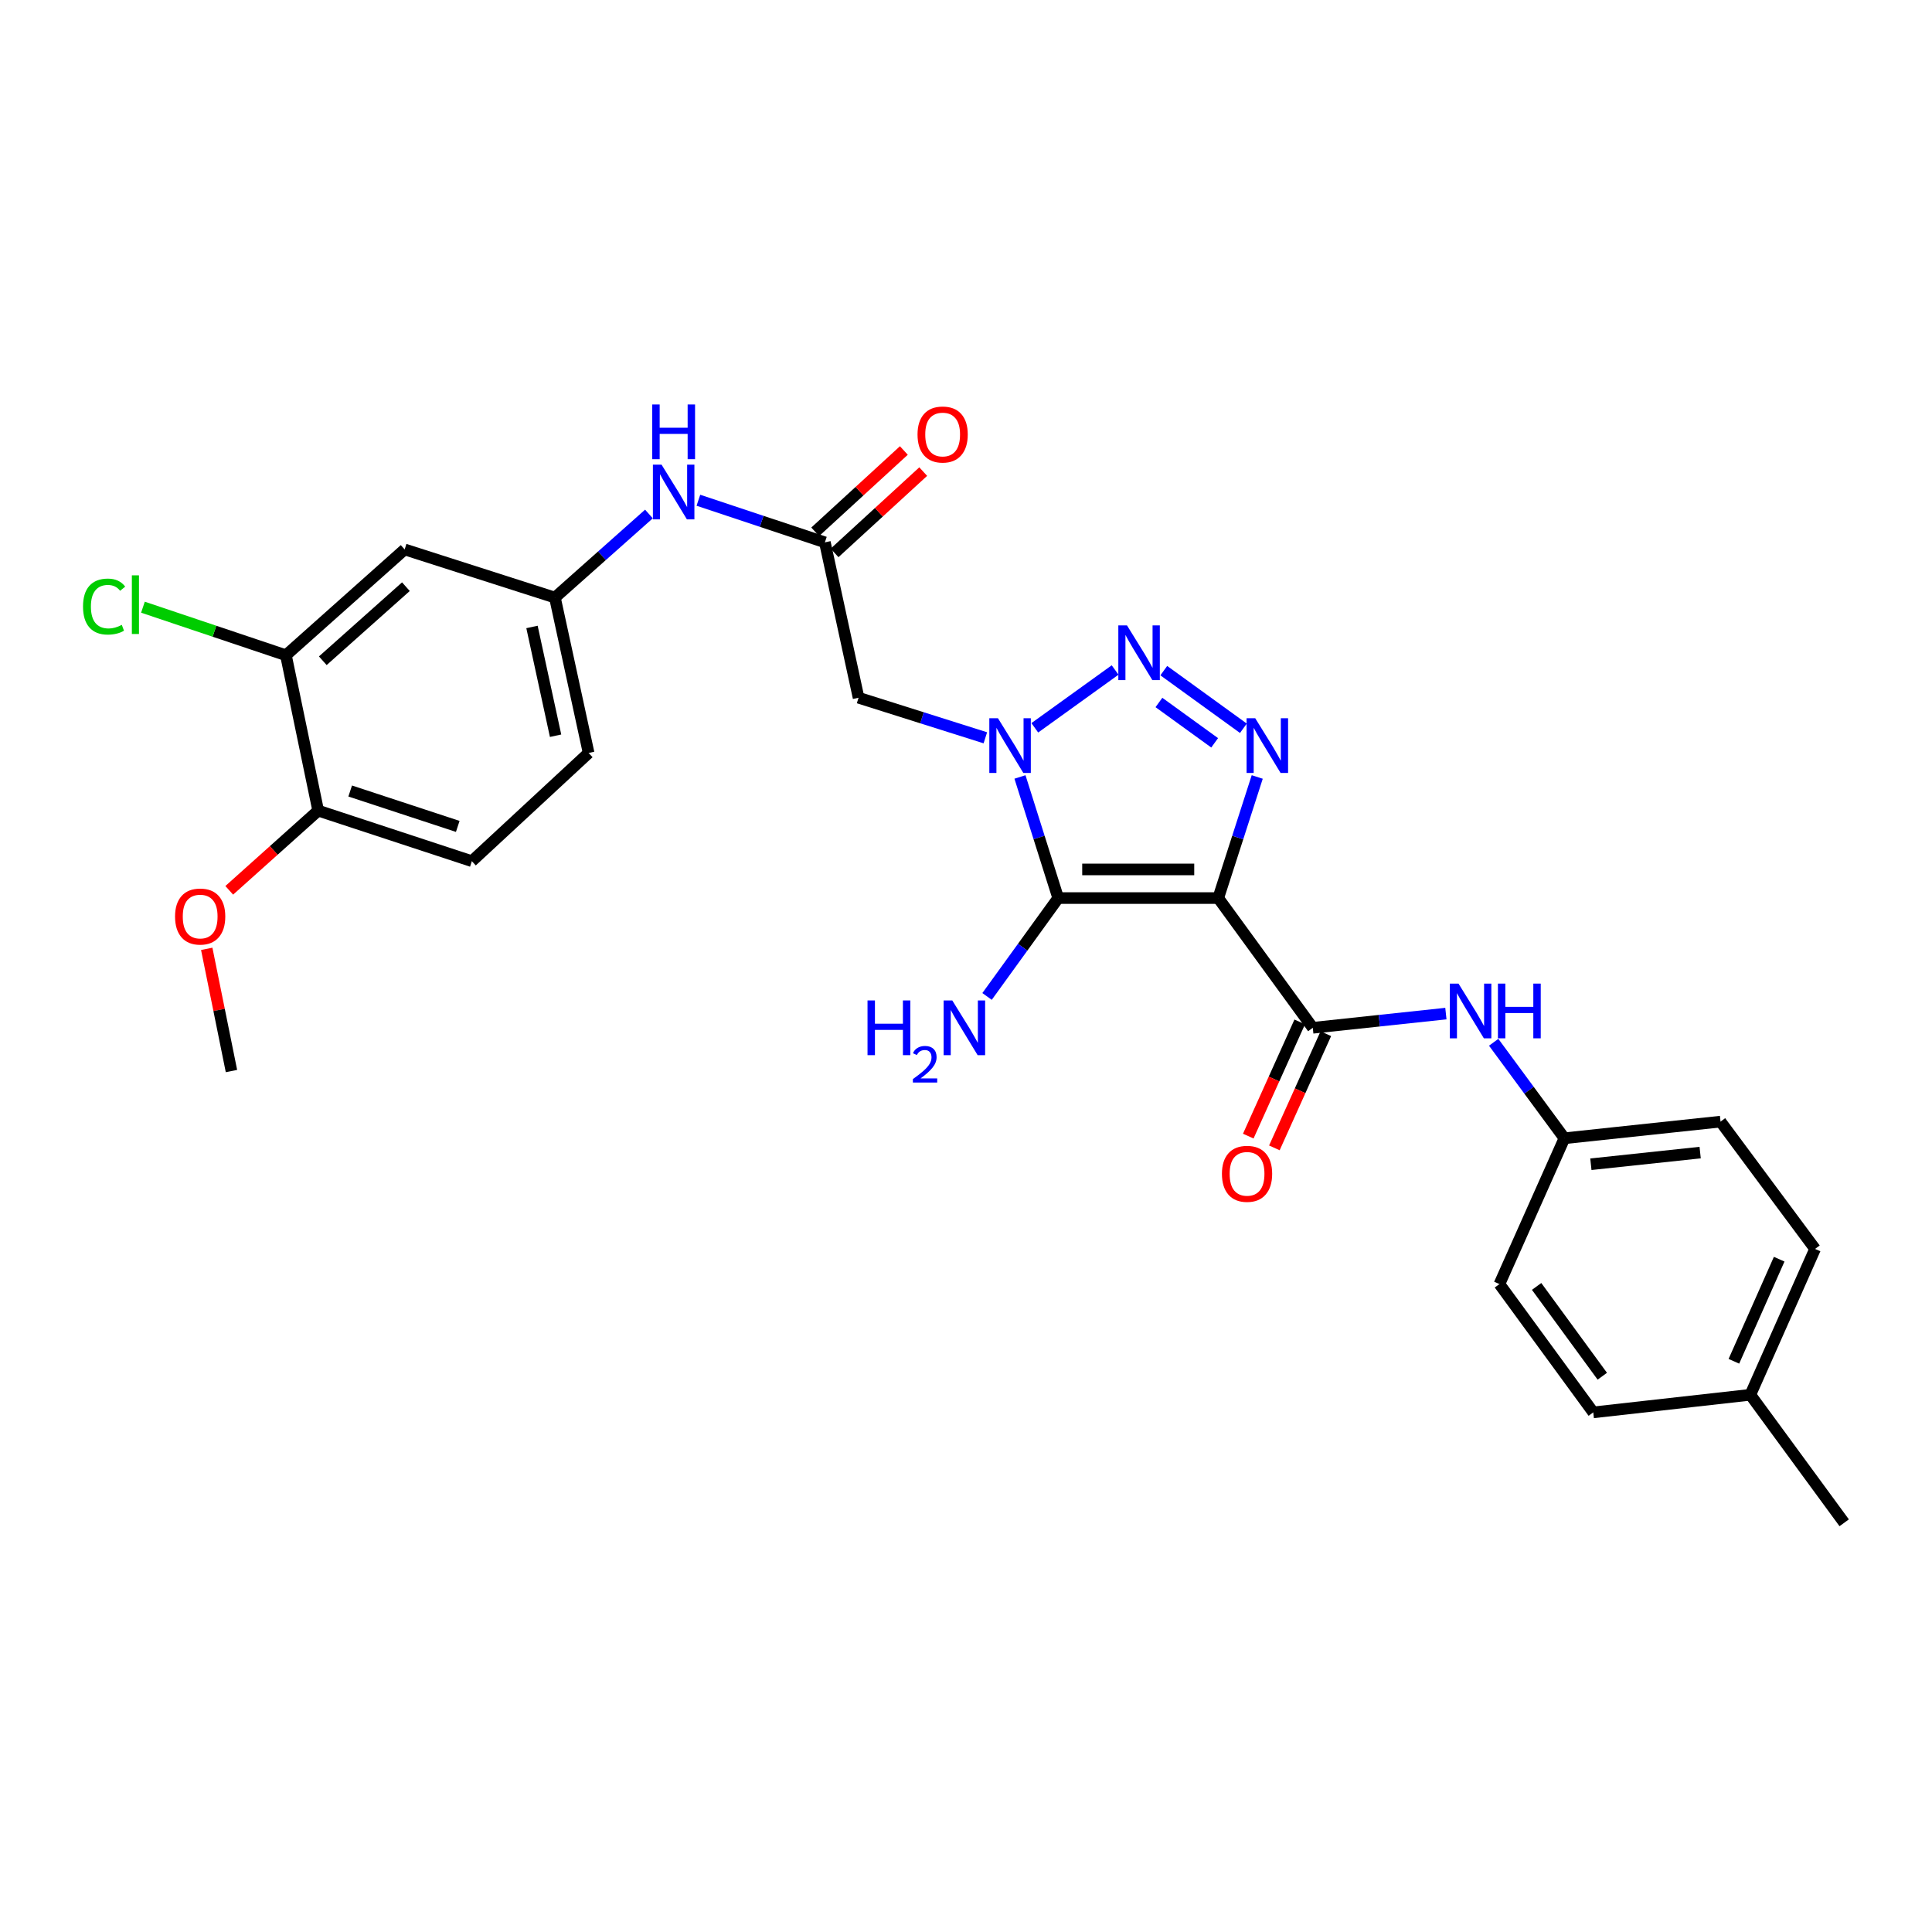 <?xml version='1.0' encoding='iso-8859-1'?>
<svg version='1.1' baseProfile='full'
              xmlns='http://www.w3.org/2000/svg'
                      xmlns:rdkit='http://www.rdkit.org/xml'
                      xmlns:xlink='http://www.w3.org/1999/xlink'
                  xml:space='preserve'
width='1000px' height='1000px' viewBox='0 0 1000 1000'>
<!-- END OF HEADER -->
<rect style='opacity:1.0;fill:#FFFFFF;stroke:none' width='1000' height='1000' x='0' y='0'> </rect>
<path class='bond-1' d='M 630.558,464.838 L 547.727,464.838' style='fill:none;fill-rule:evenodd;stroke:#000000;stroke-width:6px;stroke-linecap:butt;stroke-linejoin:miter;stroke-opacity:1' />
<path class='bond-1' d='M 618.133,450.016 L 560.152,450.016' style='fill:none;fill-rule:evenodd;stroke:#000000;stroke-width:6px;stroke-linecap:butt;stroke-linejoin:miter;stroke-opacity:1' />
<path class='bond-3' d='M 630.558,464.838 L 640.65,433.498' style='fill:none;fill-rule:evenodd;stroke:#000000;stroke-width:6px;stroke-linecap:butt;stroke-linejoin:miter;stroke-opacity:1' />
<path class='bond-3' d='M 640.65,433.498 L 650.742,402.159' style='fill:none;fill-rule:evenodd;stroke:#0000FF;stroke-width:6px;stroke-linecap:butt;stroke-linejoin:miter;stroke-opacity:1' />
<path class='bond-4' d='M 630.558,464.838 L 679.496,531.99' style='fill:none;fill-rule:evenodd;stroke:#000000;stroke-width:6px;stroke-linecap:butt;stroke-linejoin:miter;stroke-opacity:1' />
<path class='bond-0' d='M 527.934,402.155 L 537.83,433.496' style='fill:none;fill-rule:evenodd;stroke:#0000FF;stroke-width:6px;stroke-linecap:butt;stroke-linejoin:miter;stroke-opacity:1' />
<path class='bond-0' d='M 537.83,433.496 L 547.727,464.838' style='fill:none;fill-rule:evenodd;stroke:#000000;stroke-width:6px;stroke-linecap:butt;stroke-linejoin:miter;stroke-opacity:1' />
<path class='bond-5' d='M 510.013,381.883 L 477.203,371.516' style='fill:none;fill-rule:evenodd;stroke:#0000FF;stroke-width:6px;stroke-linecap:butt;stroke-linejoin:miter;stroke-opacity:1' />
<path class='bond-5' d='M 477.203,371.516 L 444.392,361.149' style='fill:none;fill-rule:evenodd;stroke:#000000;stroke-width:6px;stroke-linecap:butt;stroke-linejoin:miter;stroke-opacity:1' />
<path class='bond-28' d='M 535.606,376.715 L 577.18,346.789' style='fill:none;fill-rule:evenodd;stroke:#0000FF;stroke-width:6px;stroke-linecap:butt;stroke-linejoin:miter;stroke-opacity:1' />
<path class='bond-13' d='M 547.727,464.838 L 529.313,490.298' style='fill:none;fill-rule:evenodd;stroke:#000000;stroke-width:6px;stroke-linecap:butt;stroke-linejoin:miter;stroke-opacity:1' />
<path class='bond-13' d='M 529.313,490.298 L 510.899,515.758' style='fill:none;fill-rule:evenodd;stroke:#0000FF;stroke-width:6px;stroke-linecap:butt;stroke-linejoin:miter;stroke-opacity:1' />
<path class='bond-2' d='M 602.372,347.121 L 643.575,376.953' style='fill:none;fill-rule:evenodd;stroke:#0000FF;stroke-width:6px;stroke-linecap:butt;stroke-linejoin:miter;stroke-opacity:1' />
<path class='bond-2' d='M 599.86,363.601 L 628.703,384.484' style='fill:none;fill-rule:evenodd;stroke:#0000FF;stroke-width:6px;stroke-linecap:butt;stroke-linejoin:miter;stroke-opacity:1' />
<path class='bond-7' d='M 679.496,531.99 L 713.942,528.313' style='fill:none;fill-rule:evenodd;stroke:#000000;stroke-width:6px;stroke-linecap:butt;stroke-linejoin:miter;stroke-opacity:1' />
<path class='bond-7' d='M 713.942,528.313 L 748.389,524.636' style='fill:none;fill-rule:evenodd;stroke:#0000FF;stroke-width:6px;stroke-linecap:butt;stroke-linejoin:miter;stroke-opacity:1' />
<path class='bond-12' d='M 672.739,528.945 L 659.42,558.497' style='fill:none;fill-rule:evenodd;stroke:#000000;stroke-width:6px;stroke-linecap:butt;stroke-linejoin:miter;stroke-opacity:1' />
<path class='bond-12' d='M 659.42,558.497 L 646.101,588.049' style='fill:none;fill-rule:evenodd;stroke:#FF0000;stroke-width:6px;stroke-linecap:butt;stroke-linejoin:miter;stroke-opacity:1' />
<path class='bond-12' d='M 686.252,535.035 L 672.933,564.587' style='fill:none;fill-rule:evenodd;stroke:#000000;stroke-width:6px;stroke-linecap:butt;stroke-linejoin:miter;stroke-opacity:1' />
<path class='bond-12' d='M 672.933,564.587 L 659.614,594.139' style='fill:none;fill-rule:evenodd;stroke:#FF0000;stroke-width:6px;stroke-linecap:butt;stroke-linejoin:miter;stroke-opacity:1' />
<path class='bond-6' d='M 444.392,361.149 L 426.959,280.722' style='fill:none;fill-rule:evenodd;stroke:#000000;stroke-width:6px;stroke-linecap:butt;stroke-linejoin:miter;stroke-opacity:1' />
<path class='bond-10' d='M 426.959,280.722 L 394.222,269.826' style='fill:none;fill-rule:evenodd;stroke:#000000;stroke-width:6px;stroke-linecap:butt;stroke-linejoin:miter;stroke-opacity:1' />
<path class='bond-10' d='M 394.222,269.826 L 361.484,258.929' style='fill:none;fill-rule:evenodd;stroke:#0000FF;stroke-width:6px;stroke-linecap:butt;stroke-linejoin:miter;stroke-opacity:1' />
<path class='bond-15' d='M 431.969,286.184 L 454.911,265.141' style='fill:none;fill-rule:evenodd;stroke:#000000;stroke-width:6px;stroke-linecap:butt;stroke-linejoin:miter;stroke-opacity:1' />
<path class='bond-15' d='M 454.911,265.141 L 477.853,244.099' style='fill:none;fill-rule:evenodd;stroke:#FF0000;stroke-width:6px;stroke-linecap:butt;stroke-linejoin:miter;stroke-opacity:1' />
<path class='bond-15' d='M 421.95,275.26 L 444.892,254.218' style='fill:none;fill-rule:evenodd;stroke:#000000;stroke-width:6px;stroke-linecap:butt;stroke-linejoin:miter;stroke-opacity:1' />
<path class='bond-15' d='M 444.892,254.218 L 467.834,233.176' style='fill:none;fill-rule:evenodd;stroke:#FF0000;stroke-width:6px;stroke-linecap:butt;stroke-linejoin:miter;stroke-opacity:1' />
<path class='bond-16' d='M 773.125,539.476 L 791.433,564.319' style='fill:none;fill-rule:evenodd;stroke:#0000FF;stroke-width:6px;stroke-linecap:butt;stroke-linejoin:miter;stroke-opacity:1' />
<path class='bond-16' d='M 791.433,564.319 L 809.741,589.163' style='fill:none;fill-rule:evenodd;stroke:#000000;stroke-width:6px;stroke-linecap:butt;stroke-linejoin:miter;stroke-opacity:1' />
<path class='bond-8' d='M 147.998,339.154 L 209.453,284.386' style='fill:none;fill-rule:evenodd;stroke:#000000;stroke-width:6px;stroke-linecap:butt;stroke-linejoin:miter;stroke-opacity:1' />
<path class='bond-8' d='M 167.078,342.005 L 210.096,303.667' style='fill:none;fill-rule:evenodd;stroke:#000000;stroke-width:6px;stroke-linecap:butt;stroke-linejoin:miter;stroke-opacity:1' />
<path class='bond-18' d='M 147.998,339.154 L 110.992,326.72' style='fill:none;fill-rule:evenodd;stroke:#000000;stroke-width:6px;stroke-linecap:butt;stroke-linejoin:miter;stroke-opacity:1' />
<path class='bond-18' d='M 110.992,326.72 L 73.986,314.285' style='fill:none;fill-rule:evenodd;stroke:#00CC00;stroke-width:6px;stroke-linecap:butt;stroke-linejoin:miter;stroke-opacity:1' />
<path class='bond-30' d='M 147.998,339.154 L 164.69,419.581' style='fill:none;fill-rule:evenodd;stroke:#000000;stroke-width:6px;stroke-linecap:butt;stroke-linejoin:miter;stroke-opacity:1' />
<path class='bond-9' d='M 209.453,284.386 L 287.228,309.304' style='fill:none;fill-rule:evenodd;stroke:#000000;stroke-width:6px;stroke-linecap:butt;stroke-linejoin:miter;stroke-opacity:1' />
<path class='bond-11' d='M 335.886,266.044 L 311.557,287.674' style='fill:none;fill-rule:evenodd;stroke:#0000FF;stroke-width:6px;stroke-linecap:butt;stroke-linejoin:miter;stroke-opacity:1' />
<path class='bond-11' d='M 311.557,287.674 L 287.228,309.304' style='fill:none;fill-rule:evenodd;stroke:#000000;stroke-width:6px;stroke-linecap:butt;stroke-linejoin:miter;stroke-opacity:1' />
<path class='bond-19' d='M 287.228,309.304 L 304.668,389.731' style='fill:none;fill-rule:evenodd;stroke:#000000;stroke-width:6px;stroke-linecap:butt;stroke-linejoin:miter;stroke-opacity:1' />
<path class='bond-19' d='M 275.358,324.509 L 287.567,380.808' style='fill:none;fill-rule:evenodd;stroke:#000000;stroke-width:6px;stroke-linecap:butt;stroke-linejoin:miter;stroke-opacity:1' />
<path class='bond-14' d='M 164.69,419.581 L 244.235,445.75' style='fill:none;fill-rule:evenodd;stroke:#000000;stroke-width:6px;stroke-linecap:butt;stroke-linejoin:miter;stroke-opacity:1' />
<path class='bond-14' d='M 181.254,409.426 L 236.935,427.745' style='fill:none;fill-rule:evenodd;stroke:#000000;stroke-width:6px;stroke-linecap:butt;stroke-linejoin:miter;stroke-opacity:1' />
<path class='bond-23' d='M 164.69,419.581 L 141.673,440.205' style='fill:none;fill-rule:evenodd;stroke:#000000;stroke-width:6px;stroke-linecap:butt;stroke-linejoin:miter;stroke-opacity:1' />
<path class='bond-23' d='M 141.673,440.205 L 118.656,460.829' style='fill:none;fill-rule:evenodd;stroke:#FF0000;stroke-width:6px;stroke-linecap:butt;stroke-linejoin:miter;stroke-opacity:1' />
<path class='bond-21' d='M 809.741,589.163 L 776.103,664.64' style='fill:none;fill-rule:evenodd;stroke:#000000;stroke-width:6px;stroke-linecap:butt;stroke-linejoin:miter;stroke-opacity:1' />
<path class='bond-22' d='M 809.741,589.163 L 890.547,580.549' style='fill:none;fill-rule:evenodd;stroke:#000000;stroke-width:6px;stroke-linecap:butt;stroke-linejoin:miter;stroke-opacity:1' />
<path class='bond-22' d='M 823.433,602.609 L 879.997,596.58' style='fill:none;fill-rule:evenodd;stroke:#000000;stroke-width:6px;stroke-linecap:butt;stroke-linejoin:miter;stroke-opacity:1' />
<path class='bond-17' d='M 244.235,445.75 L 304.668,389.731' style='fill:none;fill-rule:evenodd;stroke:#000000;stroke-width:6px;stroke-linecap:butt;stroke-linejoin:miter;stroke-opacity:1' />
<path class='bond-20' d='M 905.978,721.936 L 939.476,646.442' style='fill:none;fill-rule:evenodd;stroke:#000000;stroke-width:6px;stroke-linecap:butt;stroke-linejoin:miter;stroke-opacity:1' />
<path class='bond-20' d='M 897.455,704.6 L 920.903,651.754' style='fill:none;fill-rule:evenodd;stroke:#000000;stroke-width:6px;stroke-linecap:butt;stroke-linejoin:miter;stroke-opacity:1' />
<path class='bond-26' d='M 905.978,721.936 L 954.545,788.191' style='fill:none;fill-rule:evenodd;stroke:#000000;stroke-width:6px;stroke-linecap:butt;stroke-linejoin:miter;stroke-opacity:1' />
<path class='bond-29' d='M 905.978,721.936 L 824.671,731.043' style='fill:none;fill-rule:evenodd;stroke:#000000;stroke-width:6px;stroke-linecap:butt;stroke-linejoin:miter;stroke-opacity:1' />
<path class='bond-25' d='M 776.103,664.64 L 824.671,731.043' style='fill:none;fill-rule:evenodd;stroke:#000000;stroke-width:6px;stroke-linecap:butt;stroke-linejoin:miter;stroke-opacity:1' />
<path class='bond-25' d='M 795.352,665.851 L 829.349,712.333' style='fill:none;fill-rule:evenodd;stroke:#000000;stroke-width:6px;stroke-linecap:butt;stroke-linejoin:miter;stroke-opacity:1' />
<path class='bond-24' d='M 890.547,580.549 L 939.476,646.442' style='fill:none;fill-rule:evenodd;stroke:#000000;stroke-width:6px;stroke-linecap:butt;stroke-linejoin:miter;stroke-opacity:1' />
<path class='bond-27' d='M 107.005,491.118 L 113.404,522.745' style='fill:none;fill-rule:evenodd;stroke:#FF0000;stroke-width:6px;stroke-linecap:butt;stroke-linejoin:miter;stroke-opacity:1' />
<path class='bond-27' d='M 113.404,522.745 L 119.803,554.372' style='fill:none;fill-rule:evenodd;stroke:#000000;stroke-width:6px;stroke-linecap:butt;stroke-linejoin:miter;stroke-opacity:1' />
<path  class='atom-1' d='M 516.549 371.766
L 525.829 386.766
Q 526.749 388.246, 528.229 390.926
Q 529.709 393.606, 529.789 393.766
L 529.789 371.766
L 533.549 371.766
L 533.549 400.086
L 529.669 400.086
L 519.709 383.686
Q 518.549 381.766, 517.309 379.566
Q 516.109 377.366, 515.749 376.686
L 515.749 400.086
L 512.069 400.086
L 512.069 371.766
L 516.549 371.766
' fill='#0000FF'/>
<path  class='atom-3' d='M 583.323 323.701
L 592.603 338.701
Q 593.523 340.181, 595.003 342.861
Q 596.483 345.541, 596.563 345.701
L 596.563 323.701
L 600.323 323.701
L 600.323 352.021
L 596.443 352.021
L 586.483 335.621
Q 585.323 333.701, 584.083 331.501
Q 582.883 329.301, 582.523 328.621
L 582.523 352.021
L 578.843 352.021
L 578.843 323.701
L 583.323 323.701
' fill='#0000FF'/>
<path  class='atom-4' d='M 649.71 371.766
L 658.99 386.766
Q 659.91 388.246, 661.39 390.926
Q 662.87 393.606, 662.95 393.766
L 662.95 371.766
L 666.71 371.766
L 666.71 400.086
L 662.83 400.086
L 652.87 383.686
Q 651.71 381.766, 650.47 379.566
Q 649.27 377.366, 648.91 376.686
L 648.91 400.086
L 645.23 400.086
L 645.23 371.766
L 649.71 371.766
' fill='#0000FF'/>
<path  class='atom-8' d='M 754.922 509.11
L 764.202 524.11
Q 765.122 525.59, 766.602 528.27
Q 768.082 530.95, 768.162 531.11
L 768.162 509.11
L 771.922 509.11
L 771.922 537.43
L 768.042 537.43
L 758.082 521.03
Q 756.922 519.11, 755.682 516.91
Q 754.482 514.71, 754.122 514.03
L 754.122 537.43
L 750.442 537.43
L 750.442 509.11
L 754.922 509.11
' fill='#0000FF'/>
<path  class='atom-8' d='M 775.322 509.11
L 779.162 509.11
L 779.162 521.15
L 793.642 521.15
L 793.642 509.11
L 797.482 509.11
L 797.482 537.43
L 793.642 537.43
L 793.642 524.35
L 779.162 524.35
L 779.162 537.43
L 775.322 537.43
L 775.322 509.11
' fill='#0000FF'/>
<path  class='atom-11' d='M 342.422 240.508
L 351.702 255.508
Q 352.622 256.988, 354.102 259.668
Q 355.582 262.348, 355.662 262.508
L 355.662 240.508
L 359.422 240.508
L 359.422 268.828
L 355.542 268.828
L 345.582 252.428
Q 344.422 250.508, 343.182 248.308
Q 341.982 246.108, 341.622 245.428
L 341.622 268.828
L 337.942 268.828
L 337.942 240.508
L 342.422 240.508
' fill='#0000FF'/>
<path  class='atom-11' d='M 337.602 209.356
L 341.442 209.356
L 341.442 221.396
L 355.922 221.396
L 355.922 209.356
L 359.762 209.356
L 359.762 237.676
L 355.922 237.676
L 355.922 224.596
L 341.442 224.596
L 341.442 237.676
L 337.602 237.676
L 337.602 209.356
' fill='#0000FF'/>
<path  class='atom-13' d='M 632.471 607.564
Q 632.471 600.764, 635.831 596.964
Q 639.191 593.164, 645.471 593.164
Q 651.751 593.164, 655.111 596.964
Q 658.471 600.764, 658.471 607.564
Q 658.471 614.444, 655.071 618.364
Q 651.671 622.244, 645.471 622.244
Q 639.231 622.244, 635.831 618.364
Q 632.471 614.484, 632.471 607.564
M 645.471 619.044
Q 649.791 619.044, 652.111 616.164
Q 654.471 613.244, 654.471 607.564
Q 654.471 602.004, 652.111 599.204
Q 649.791 596.364, 645.471 596.364
Q 641.151 596.364, 638.791 599.164
Q 636.471 601.964, 636.471 607.564
Q 636.471 613.284, 638.791 616.164
Q 641.151 619.044, 645.471 619.044
' fill='#FF0000'/>
<path  class='atom-14' d='M 449.027 517.83
L 452.867 517.83
L 452.867 529.87
L 467.347 529.87
L 467.347 517.83
L 471.187 517.83
L 471.187 546.15
L 467.347 546.15
L 467.347 533.07
L 452.867 533.07
L 452.867 546.15
L 449.027 546.15
L 449.027 517.83
' fill='#0000FF'/>
<path  class='atom-14' d='M 472.56 545.157
Q 473.246 543.388, 474.883 542.411
Q 476.52 541.408, 478.79 541.408
Q 481.615 541.408, 483.199 542.939
Q 484.783 544.47, 484.783 547.189
Q 484.783 549.961, 482.724 552.549
Q 480.691 555.136, 476.467 558.198
L 485.1 558.198
L 485.1 560.31
L 472.507 560.31
L 472.507 558.541
Q 475.992 556.06, 478.051 554.212
Q 480.136 552.364, 481.14 550.701
Q 482.143 549.037, 482.143 547.321
Q 482.143 545.526, 481.245 544.523
Q 480.348 543.52, 478.79 543.52
Q 477.285 543.52, 476.282 544.127
Q 475.279 544.734, 474.566 546.081
L 472.56 545.157
' fill='#0000FF'/>
<path  class='atom-14' d='M 492.9 517.83
L 502.18 532.83
Q 503.1 534.31, 504.58 536.99
Q 506.06 539.67, 506.14 539.83
L 506.14 517.83
L 509.9 517.83
L 509.9 546.15
L 506.02 546.15
L 496.06 529.75
Q 494.9 527.83, 493.66 525.63
Q 492.46 523.43, 492.1 522.75
L 492.1 546.15
L 488.42 546.15
L 488.42 517.83
L 492.9 517.83
' fill='#0000FF'/>
<path  class='atom-16' d='M 474.911 224.898
Q 474.911 218.098, 478.271 214.298
Q 481.631 210.498, 487.911 210.498
Q 494.191 210.498, 497.551 214.298
Q 500.911 218.098, 500.911 224.898
Q 500.911 231.778, 497.511 235.698
Q 494.111 239.578, 487.911 239.578
Q 481.671 239.578, 478.271 235.698
Q 474.911 231.818, 474.911 224.898
M 487.911 236.378
Q 492.231 236.378, 494.551 233.498
Q 496.911 230.578, 496.911 224.898
Q 496.911 219.338, 494.551 216.538
Q 492.231 213.698, 487.911 213.698
Q 483.591 213.698, 481.231 216.498
Q 478.911 219.298, 478.911 224.898
Q 478.911 230.618, 481.231 233.498
Q 483.591 236.378, 487.911 236.378
' fill='#FF0000'/>
<path  class='atom-19' d='M 42.971 313.957
Q 42.971 306.917, 46.251 303.237
Q 49.571 299.517, 55.851 299.517
Q 61.691 299.517, 64.811 303.637
L 62.171 305.797
Q 59.891 302.797, 55.851 302.797
Q 51.571 302.797, 49.291 305.677
Q 47.051 308.517, 47.051 313.957
Q 47.051 319.557, 49.371 322.437
Q 51.731 325.317, 56.291 325.317
Q 59.411 325.317, 63.051 323.437
L 64.171 326.437
Q 62.691 327.397, 60.451 327.957
Q 58.211 328.517, 55.731 328.517
Q 49.571 328.517, 46.251 324.757
Q 42.971 320.997, 42.971 313.957
' fill='#00CC00'/>
<path  class='atom-19' d='M 68.251 297.797
L 71.931 297.797
L 71.931 328.157
L 68.251 328.157
L 68.251 297.797
' fill='#00CC00'/>
<path  class='atom-24' d='M 90.606 474.396
Q 90.606 467.596, 93.966 463.796
Q 97.326 459.996, 103.606 459.996
Q 109.886 459.996, 113.246 463.796
Q 116.606 467.596, 116.606 474.396
Q 116.606 481.276, 113.206 485.196
Q 109.806 489.076, 103.606 489.076
Q 97.366 489.076, 93.966 485.196
Q 90.606 481.316, 90.606 474.396
M 103.606 485.876
Q 107.926 485.876, 110.246 482.996
Q 112.606 480.076, 112.606 474.396
Q 112.606 468.836, 110.246 466.036
Q 107.926 463.196, 103.606 463.196
Q 99.286 463.196, 96.926 465.996
Q 94.606 468.796, 94.606 474.396
Q 94.606 480.116, 96.926 482.996
Q 99.286 485.876, 103.606 485.876
' fill='#FF0000'/>
</svg>
